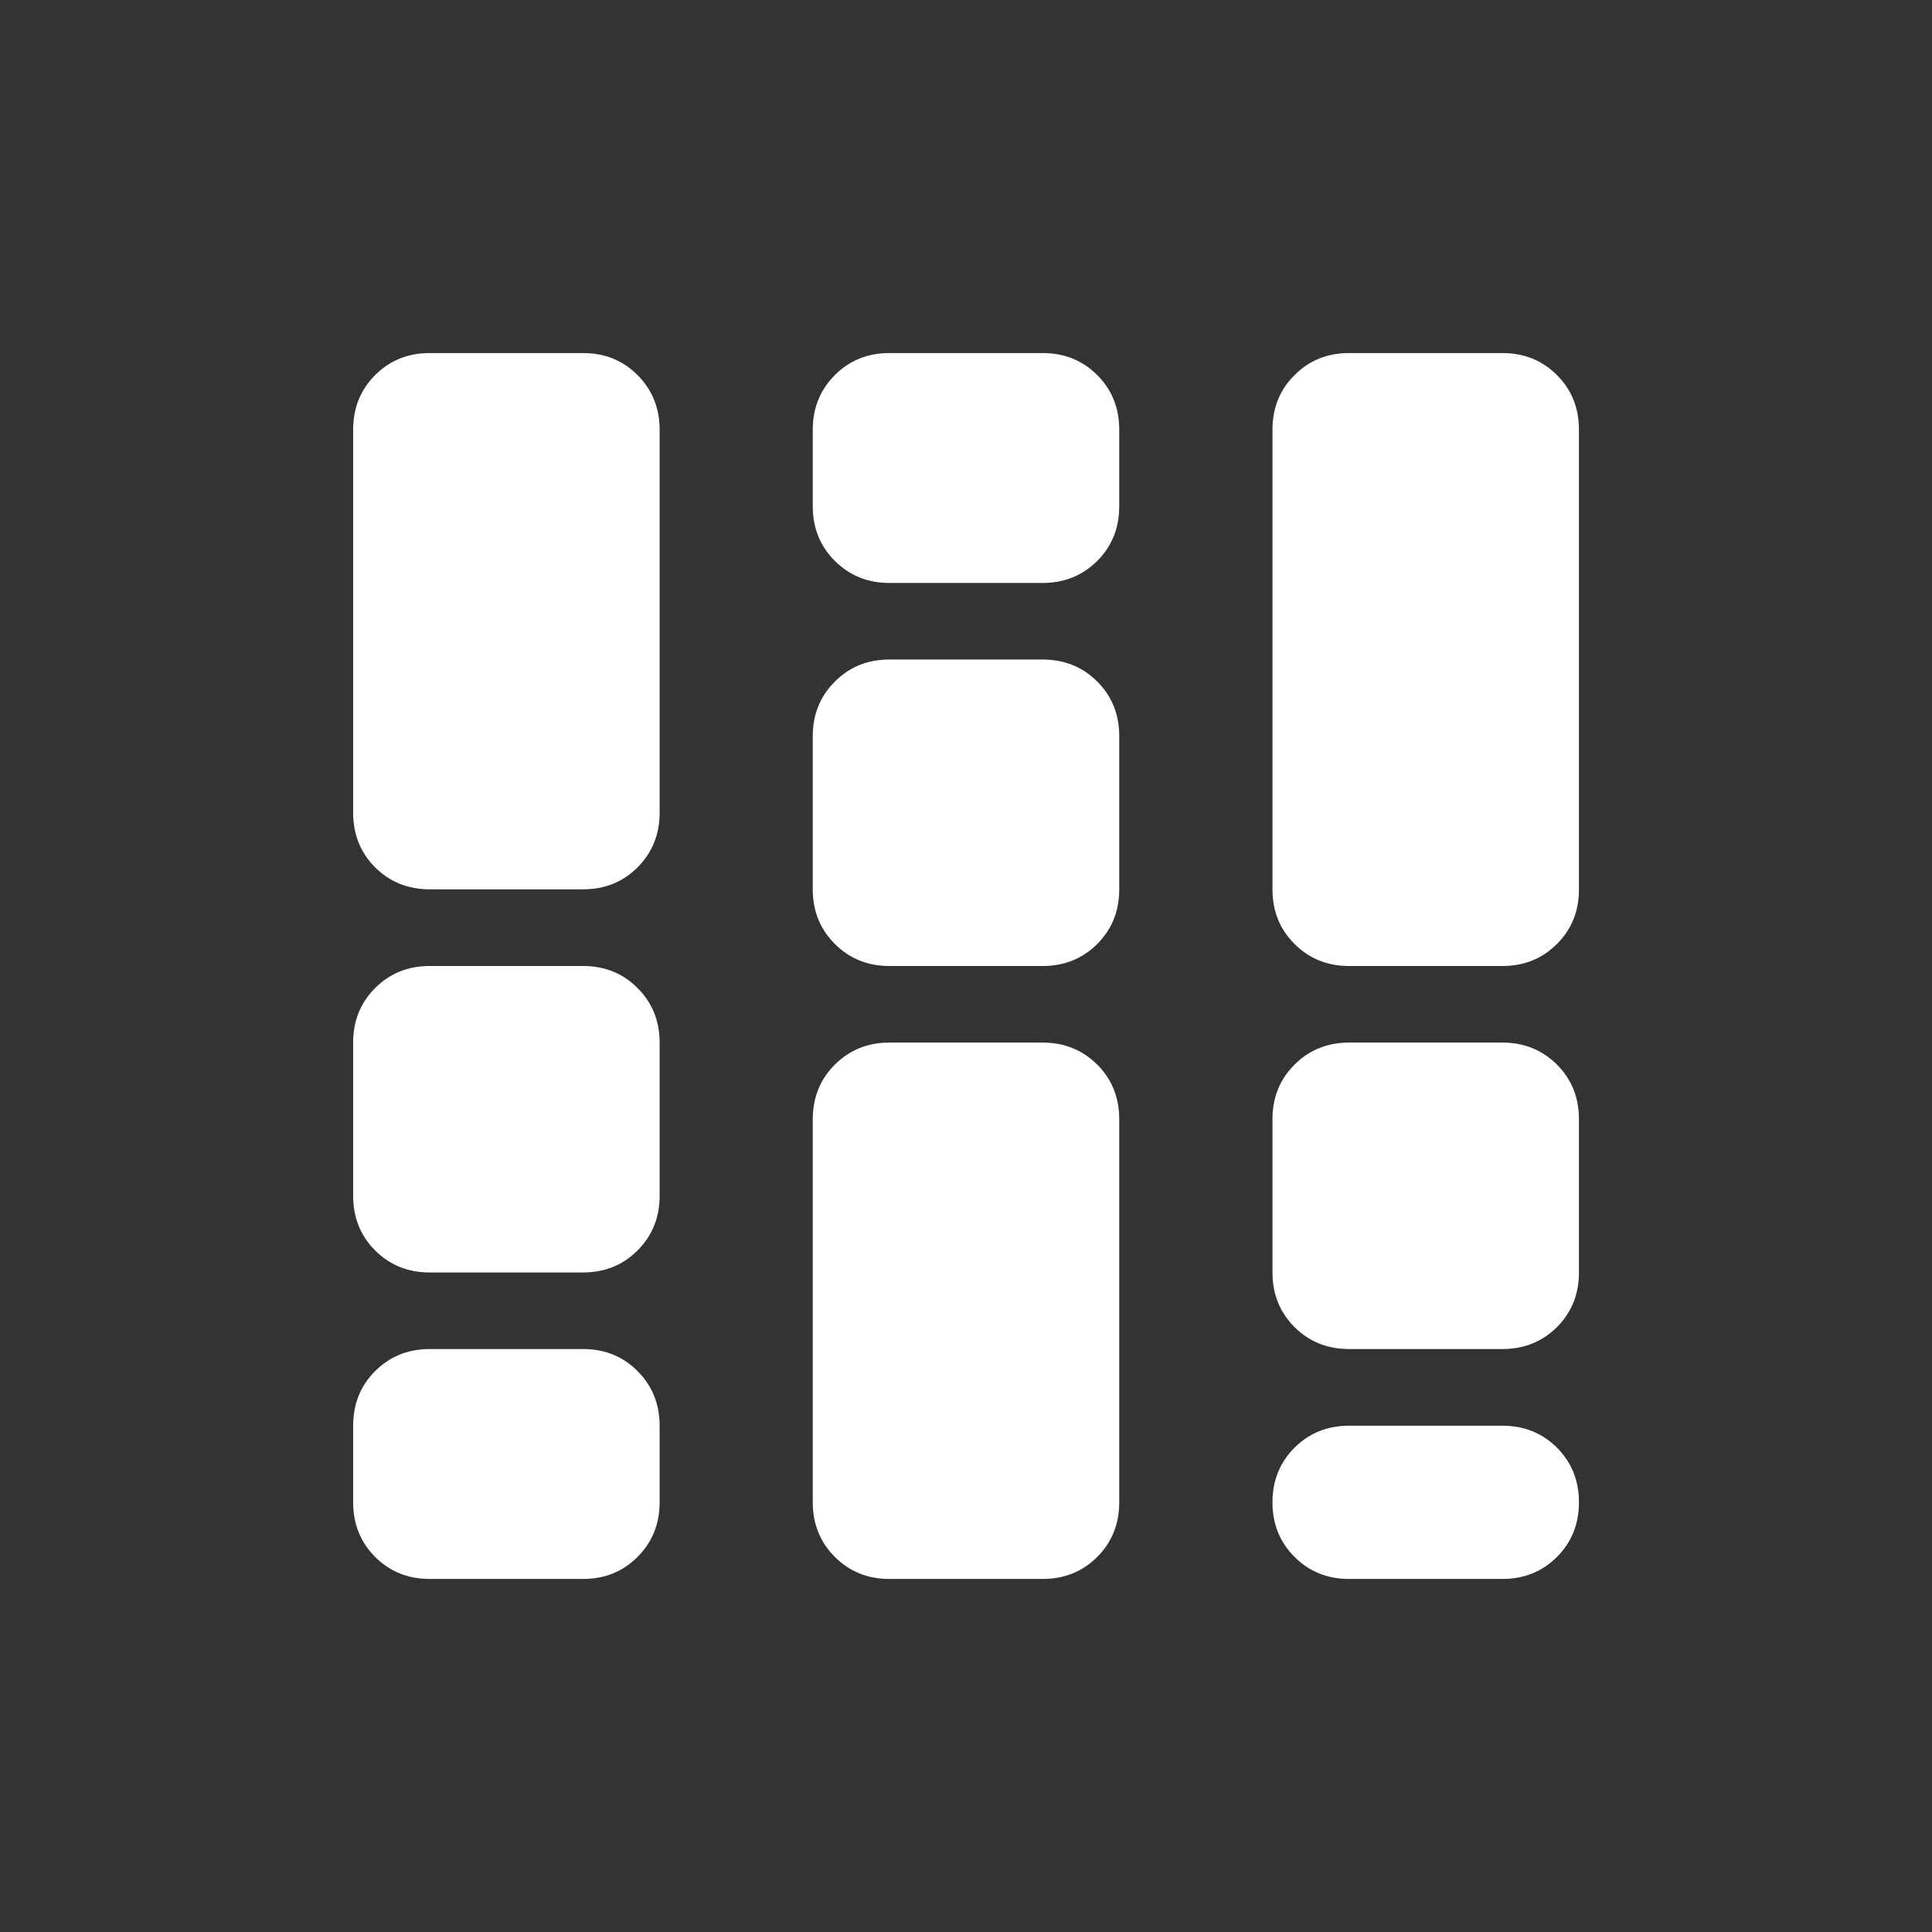 <svg width="19" height="19" viewBox="0 0 19 19" fill="none" xmlns="http://www.w3.org/2000/svg">
<rect x="0" y="0" width="19" height="19" fill="#333333" stroke="none"/>
<mask id="mask0_1894_627" style="mask-type:alpha" maskUnits="userSpaceOnUse" x="0" y="0" width="19" height="19">
<rect x="0.459" y="0.458" width="18.083" height="18.083" fill="#D9D9D9"/>
</mask>
<g mask="url(#mask0_1894_627)">
<path d="M4.226 15.528C4.013 15.528 3.834 15.456 3.689 15.311C3.545 15.167 3.473 14.988 3.473 14.774V14.021C3.473 13.807 3.545 13.628 3.689 13.484C3.834 13.339 4.013 13.267 4.226 13.267H5.733C5.947 13.267 6.126 13.339 6.27 13.484C6.414 13.628 6.487 13.807 6.487 14.021V14.774C6.487 14.988 6.414 15.167 6.27 15.311C6.126 15.456 5.947 15.528 5.733 15.528H4.226ZM4.226 12.514C4.013 12.514 3.834 12.442 3.689 12.297C3.545 12.153 3.473 11.974 3.473 11.76V10.253C3.473 10.04 3.545 9.861 3.689 9.717C3.834 9.572 4.013 9.5 4.226 9.5H5.733C5.947 9.5 6.126 9.572 6.27 9.717C6.414 9.861 6.487 10.04 6.487 10.253V11.76C6.487 11.974 6.414 12.153 6.27 12.297C6.126 12.442 5.947 12.514 5.733 12.514H4.226ZM4.226 8.746C4.013 8.746 3.834 8.674 3.689 8.53C3.545 8.385 3.473 8.206 3.473 7.993V4.226C3.473 4.012 3.545 3.833 3.689 3.689C3.834 3.544 4.013 3.472 4.226 3.472H5.733C5.947 3.472 6.126 3.544 6.27 3.689C6.414 3.833 6.487 4.012 6.487 4.226V7.993C6.487 8.206 6.414 8.385 6.27 8.53C6.126 8.674 5.947 8.746 5.733 8.746H4.226ZM8.747 15.528C8.533 15.528 8.355 15.456 8.21 15.311C8.066 15.167 7.993 14.988 7.993 14.774V11.007C7.993 10.793 8.066 10.614 8.21 10.47C8.355 10.326 8.533 10.253 8.747 10.253H10.254C10.467 10.253 10.646 10.326 10.791 10.47C10.935 10.614 11.007 10.793 11.007 11.007V14.774C11.007 14.988 10.935 15.167 10.791 15.311C10.646 15.456 10.467 15.528 10.254 15.528H8.747ZM8.747 9.5C8.533 9.5 8.355 9.428 8.21 9.283C8.066 9.139 7.993 8.96 7.993 8.746V7.239C7.993 7.026 8.066 6.847 8.21 6.703C8.355 6.558 8.533 6.486 8.747 6.486H10.254C10.467 6.486 10.646 6.558 10.791 6.703C10.935 6.847 11.007 7.026 11.007 7.239V8.746C11.007 8.96 10.935 9.139 10.791 9.283C10.646 9.428 10.467 9.5 10.254 9.5H8.747ZM8.747 5.733C8.533 5.733 8.355 5.66 8.21 5.516C8.066 5.372 7.993 5.193 7.993 4.979V4.226C7.993 4.012 8.066 3.833 8.21 3.689C8.355 3.544 8.533 3.472 8.747 3.472H10.254C10.467 3.472 10.646 3.544 10.791 3.689C10.935 3.833 11.007 4.012 11.007 4.226V4.979C11.007 5.193 10.935 5.372 10.791 5.516C10.646 5.66 10.467 5.733 10.254 5.733H8.747ZM13.268 13.267C13.054 13.267 12.875 13.195 12.731 13.051C12.586 12.906 12.514 12.727 12.514 12.514V11.007C12.514 10.793 12.586 10.614 12.731 10.47C12.875 10.326 13.054 10.253 13.268 10.253H14.775C14.988 10.253 15.167 10.326 15.312 10.47C15.456 10.614 15.528 10.793 15.528 11.007V12.514C15.528 12.727 15.456 12.906 15.312 13.051C15.167 13.195 14.988 13.267 14.775 13.267H13.268ZM13.268 9.5C13.054 9.5 12.875 9.428 12.731 9.283C12.586 9.139 12.514 8.96 12.514 8.746V4.226C12.514 4.012 12.586 3.833 12.731 3.689C12.875 3.544 13.054 3.472 13.268 3.472H14.775C14.988 3.472 15.167 3.544 15.312 3.689C15.456 3.833 15.528 4.012 15.528 4.226V8.746C15.528 8.96 15.456 9.139 15.312 9.283C15.167 9.428 14.988 9.5 14.775 9.5H13.268ZM13.268 15.528C13.054 15.528 12.875 15.456 12.731 15.311C12.586 15.167 12.514 14.988 12.514 14.774C12.514 14.561 12.586 14.382 12.731 14.237C12.875 14.093 13.054 14.021 13.268 14.021H14.775C14.988 14.021 15.167 14.093 15.312 14.237C15.456 14.382 15.528 14.561 15.528 14.774C15.528 14.988 15.456 15.167 15.312 15.311C15.167 15.456 14.988 15.528 14.775 15.528H13.268Z" fill="white"/>
</g>
</svg>

